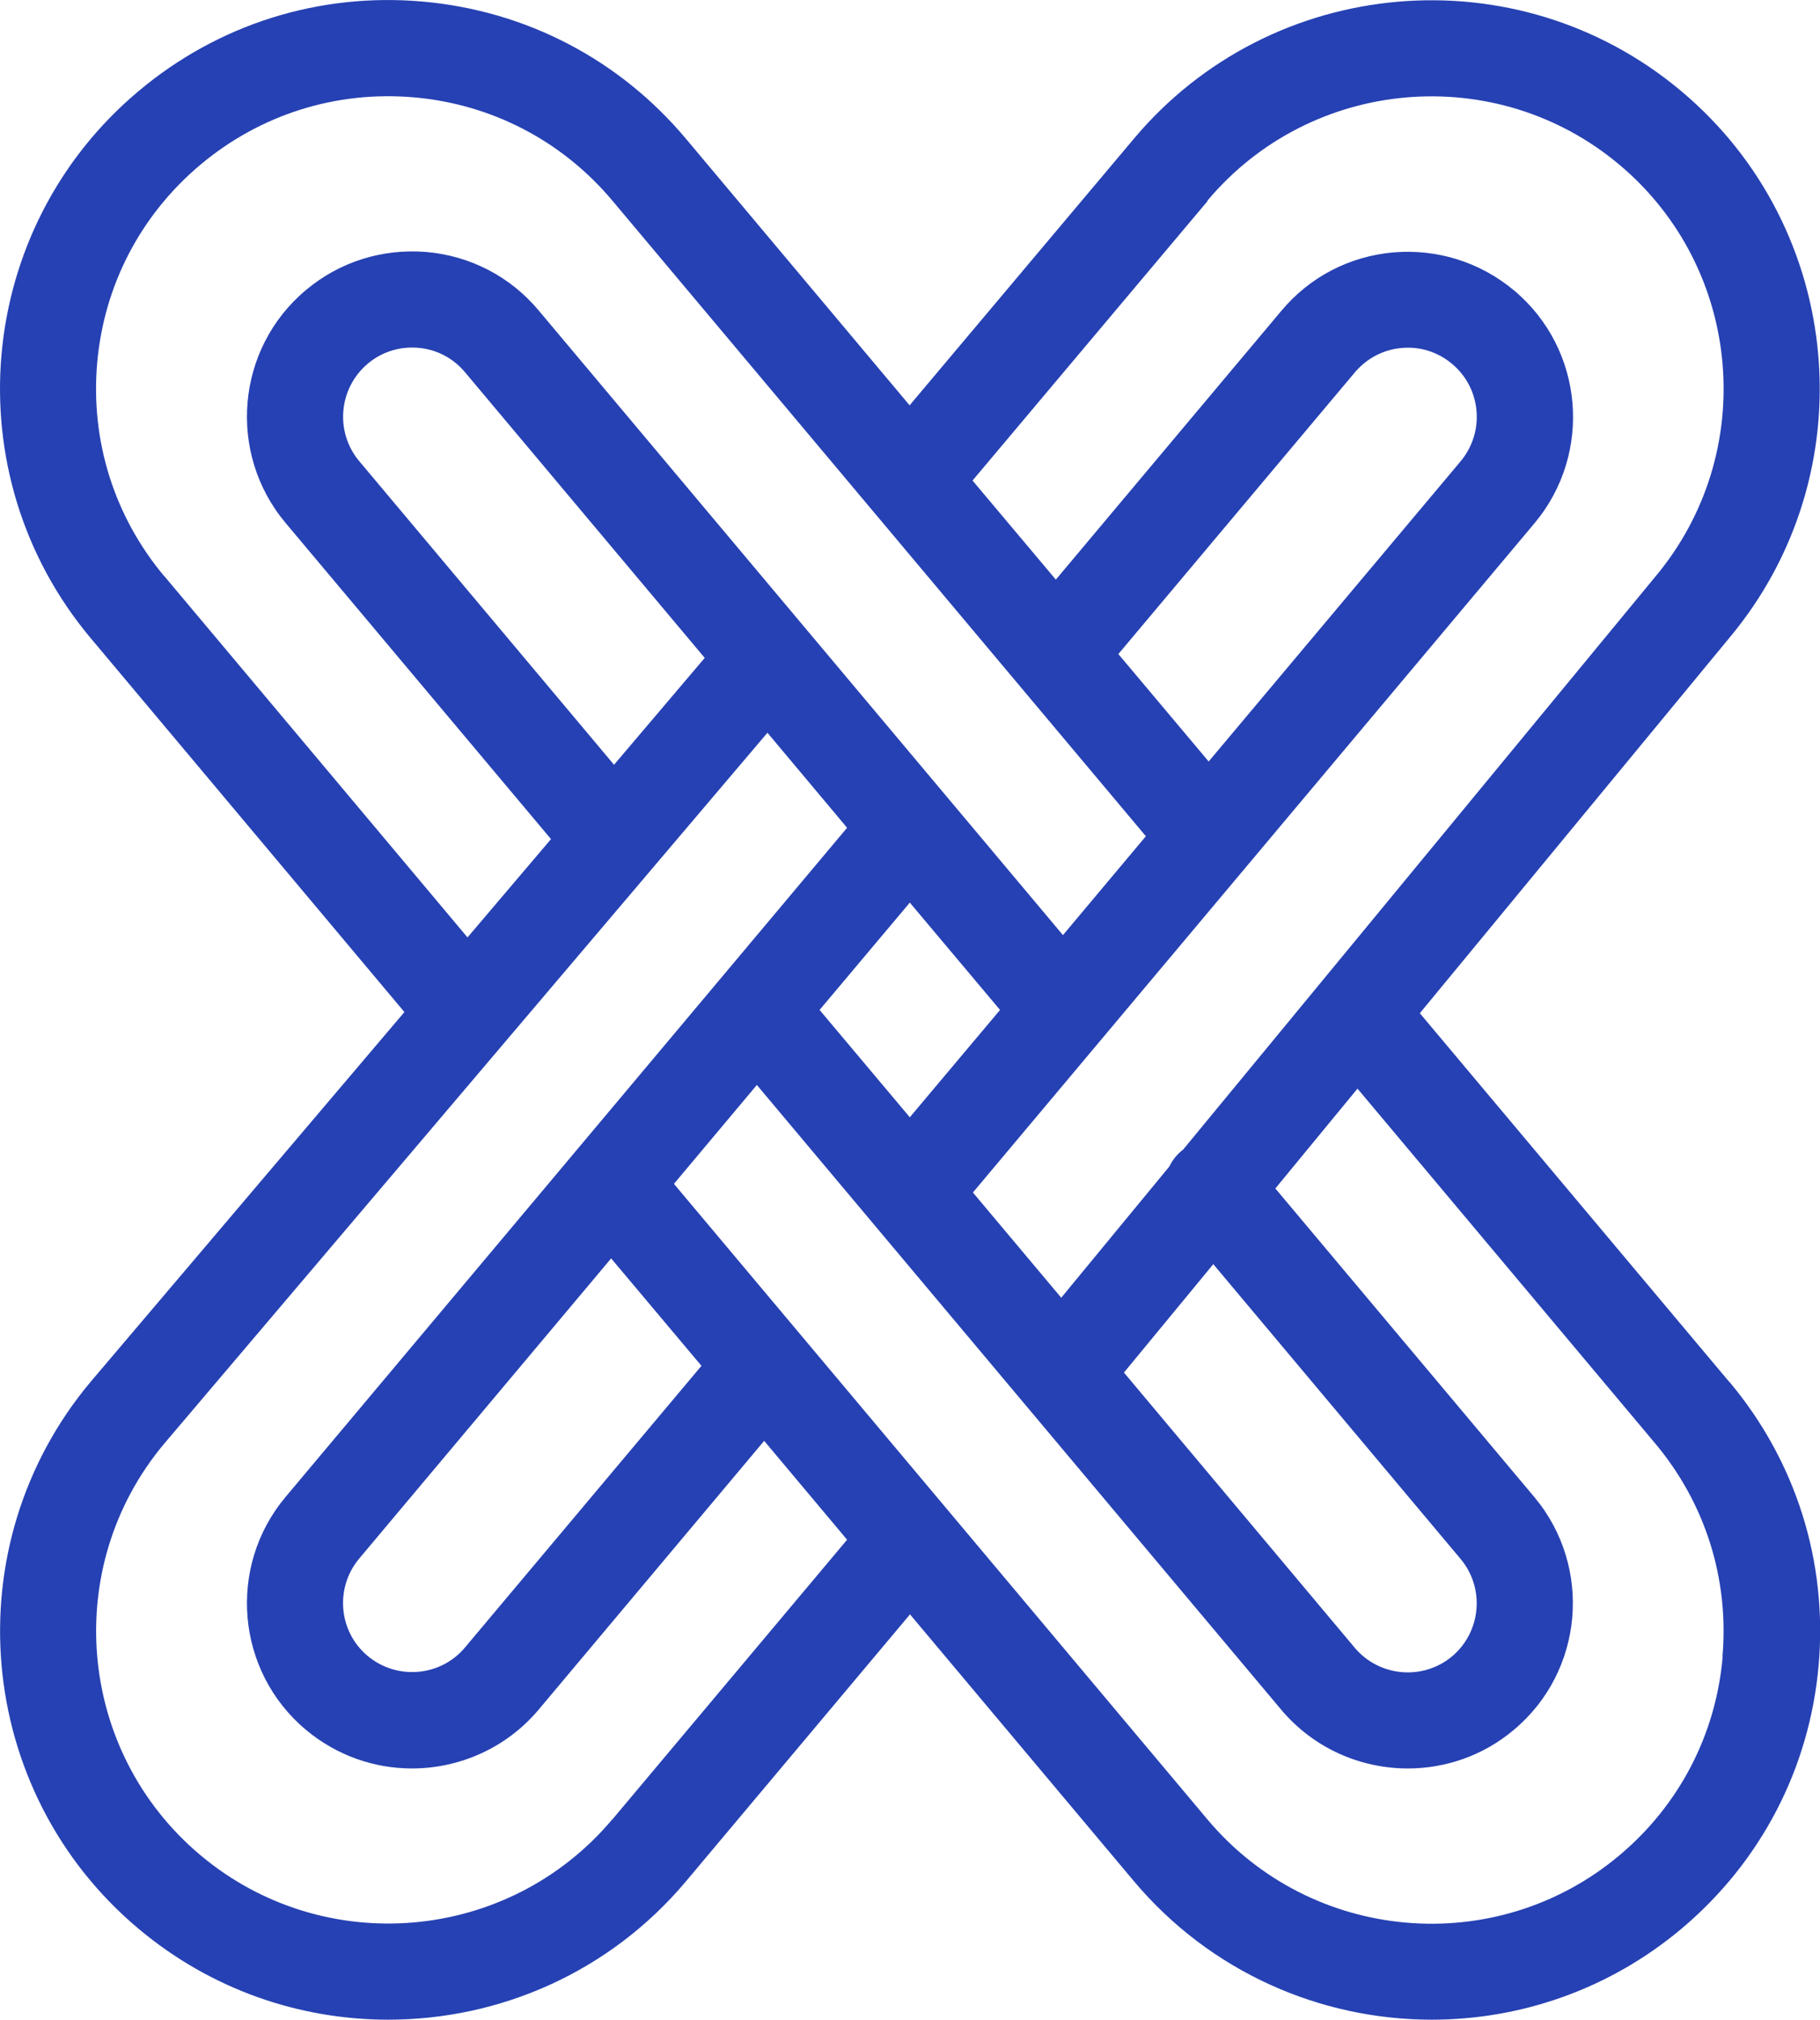 <svg xmlns="http://www.w3.org/2000/svg" id="Layer_2" data-name="Layer 2" viewBox="0 0 94.6 104.99"><defs><style>      .cls-1 {        fill: #2641b3;      }    </style></defs><g id="OBJECTS"><path class="cls-1" d="m89.87,71.82l-16.07-19.15,16.07-19.49c7.16-8.53,6.04-21.3-2.49-28.45-8.53-7.16-21.3-6.04-28.45,2.49l-11.65,13.85-11.62-13.85C32.19,3.08,27.32.55,21.95.08c-5.37-.47-10.61,1.18-14.74,4.65C-1.33,11.89-2.44,24.65,4.72,33.18l16.3,19.43-16.3,19.21c-7.16,8.53-6.04,21.3,2.49,28.45,3.78,3.17,8.38,4.72,12.97,4.72,5.77,0,11.5-2.45,15.49-7.21l11.63-13.86,11.63,13.86c3.99,4.75,9.72,7.21,15.49,7.21,4.58,0,9.19-1.55,12.97-4.72,4.13-3.47,6.67-8.34,7.14-13.71.47-5.37-1.18-10.61-4.65-14.74ZM62.76,10.43c5.39-6.42,14.99-7.26,21.41-1.87,6.42,5.39,7.26,14.99,1.86,21.43l-24.55,29.79s-.06.03-.08.06c-.28.23-.48.51-.63.81l-5.61,6.81-4.59-5.47,29.19-34.79c3.04-3.63,2.57-9.06-1.06-12.1-1.76-1.47-3.98-2.17-6.27-1.98-2.29.2-4.36,1.28-5.83,3.04l-11.72,13.97-4.33-5.15,12.21-14.52Zm.3,55.28l12.86,15.33c1.27,1.52,1.07,3.78-.44,5.06-1.52,1.27-3.78,1.07-5.06-.44l-12-14.31,4.64-5.63Zm-11.08-13.21l-4.69,5.58-4.69-5.58,4.69-5.58,4.69,5.58Zm10.84-12.92l-4.69-5.58,12.29-14.64c.62-.73,1.48-1.19,2.44-1.27.95-.09,1.89.21,2.62.83,1.52,1.27,1.71,3.54.44,5.06l-13.1,15.61ZM8.55,29.97c-2.61-3.11-3.85-7.05-3.5-11.09.35-4.04,2.26-7.71,5.37-10.32,3.11-2.61,7.05-3.85,11.09-3.5,4.04.35,7.71,2.26,10.32,5.37l27.73,33.04-4.31,5.14L28,16.14c-1.47-1.76-3.55-2.84-5.83-3.04-2.28-.19-4.51.5-6.27,1.98-3.63,3.04-4.1,8.47-1.06,12.1l13.8,16.44-4.34,5.11-15.75-18.77Zm23.37,9.79l-13.25-15.79c-1.27-1.52-1.07-3.78.44-5.06.73-.62,1.67-.91,2.62-.83.96.08,1.82.53,2.44,1.27l12.46,14.85-4.71,5.55Zm-.09,54.81c-5.39,6.42-14.99,7.26-21.41,1.87-6.42-5.39-7.26-14.99-1.88-21.4l31.35-36.95,4.14,4.94-29.19,34.79c-3.04,3.63-2.57,9.06,1.06,12.1,1.61,1.35,3.57,2.01,5.51,2.01,2.45,0,4.89-1.04,6.59-3.06l11.72-13.97,4.31,5.14-12.2,14.54Zm-.06-29.15l4.69,5.58-12.29,14.64c-1.27,1.52-3.54,1.71-5.06.44-1.52-1.27-1.71-3.54-.44-5.06l13.1-15.61Zm57.77,20.71c-.35,4.04-2.26,7.71-5.37,10.32-6.42,5.39-16.02,4.55-21.41-1.87l-27.73-33.04,4.31-5.14,27.25,32.47c1.7,2.02,4.13,3.06,6.59,3.06,1.95,0,3.91-.66,5.51-2.01,3.63-3.04,4.1-8.47,1.06-12.1l-13.46-16.04,4.27-5.19,15.47,18.44c2.61,3.11,3.85,7.05,3.5,11.09Z"></path></g></svg>